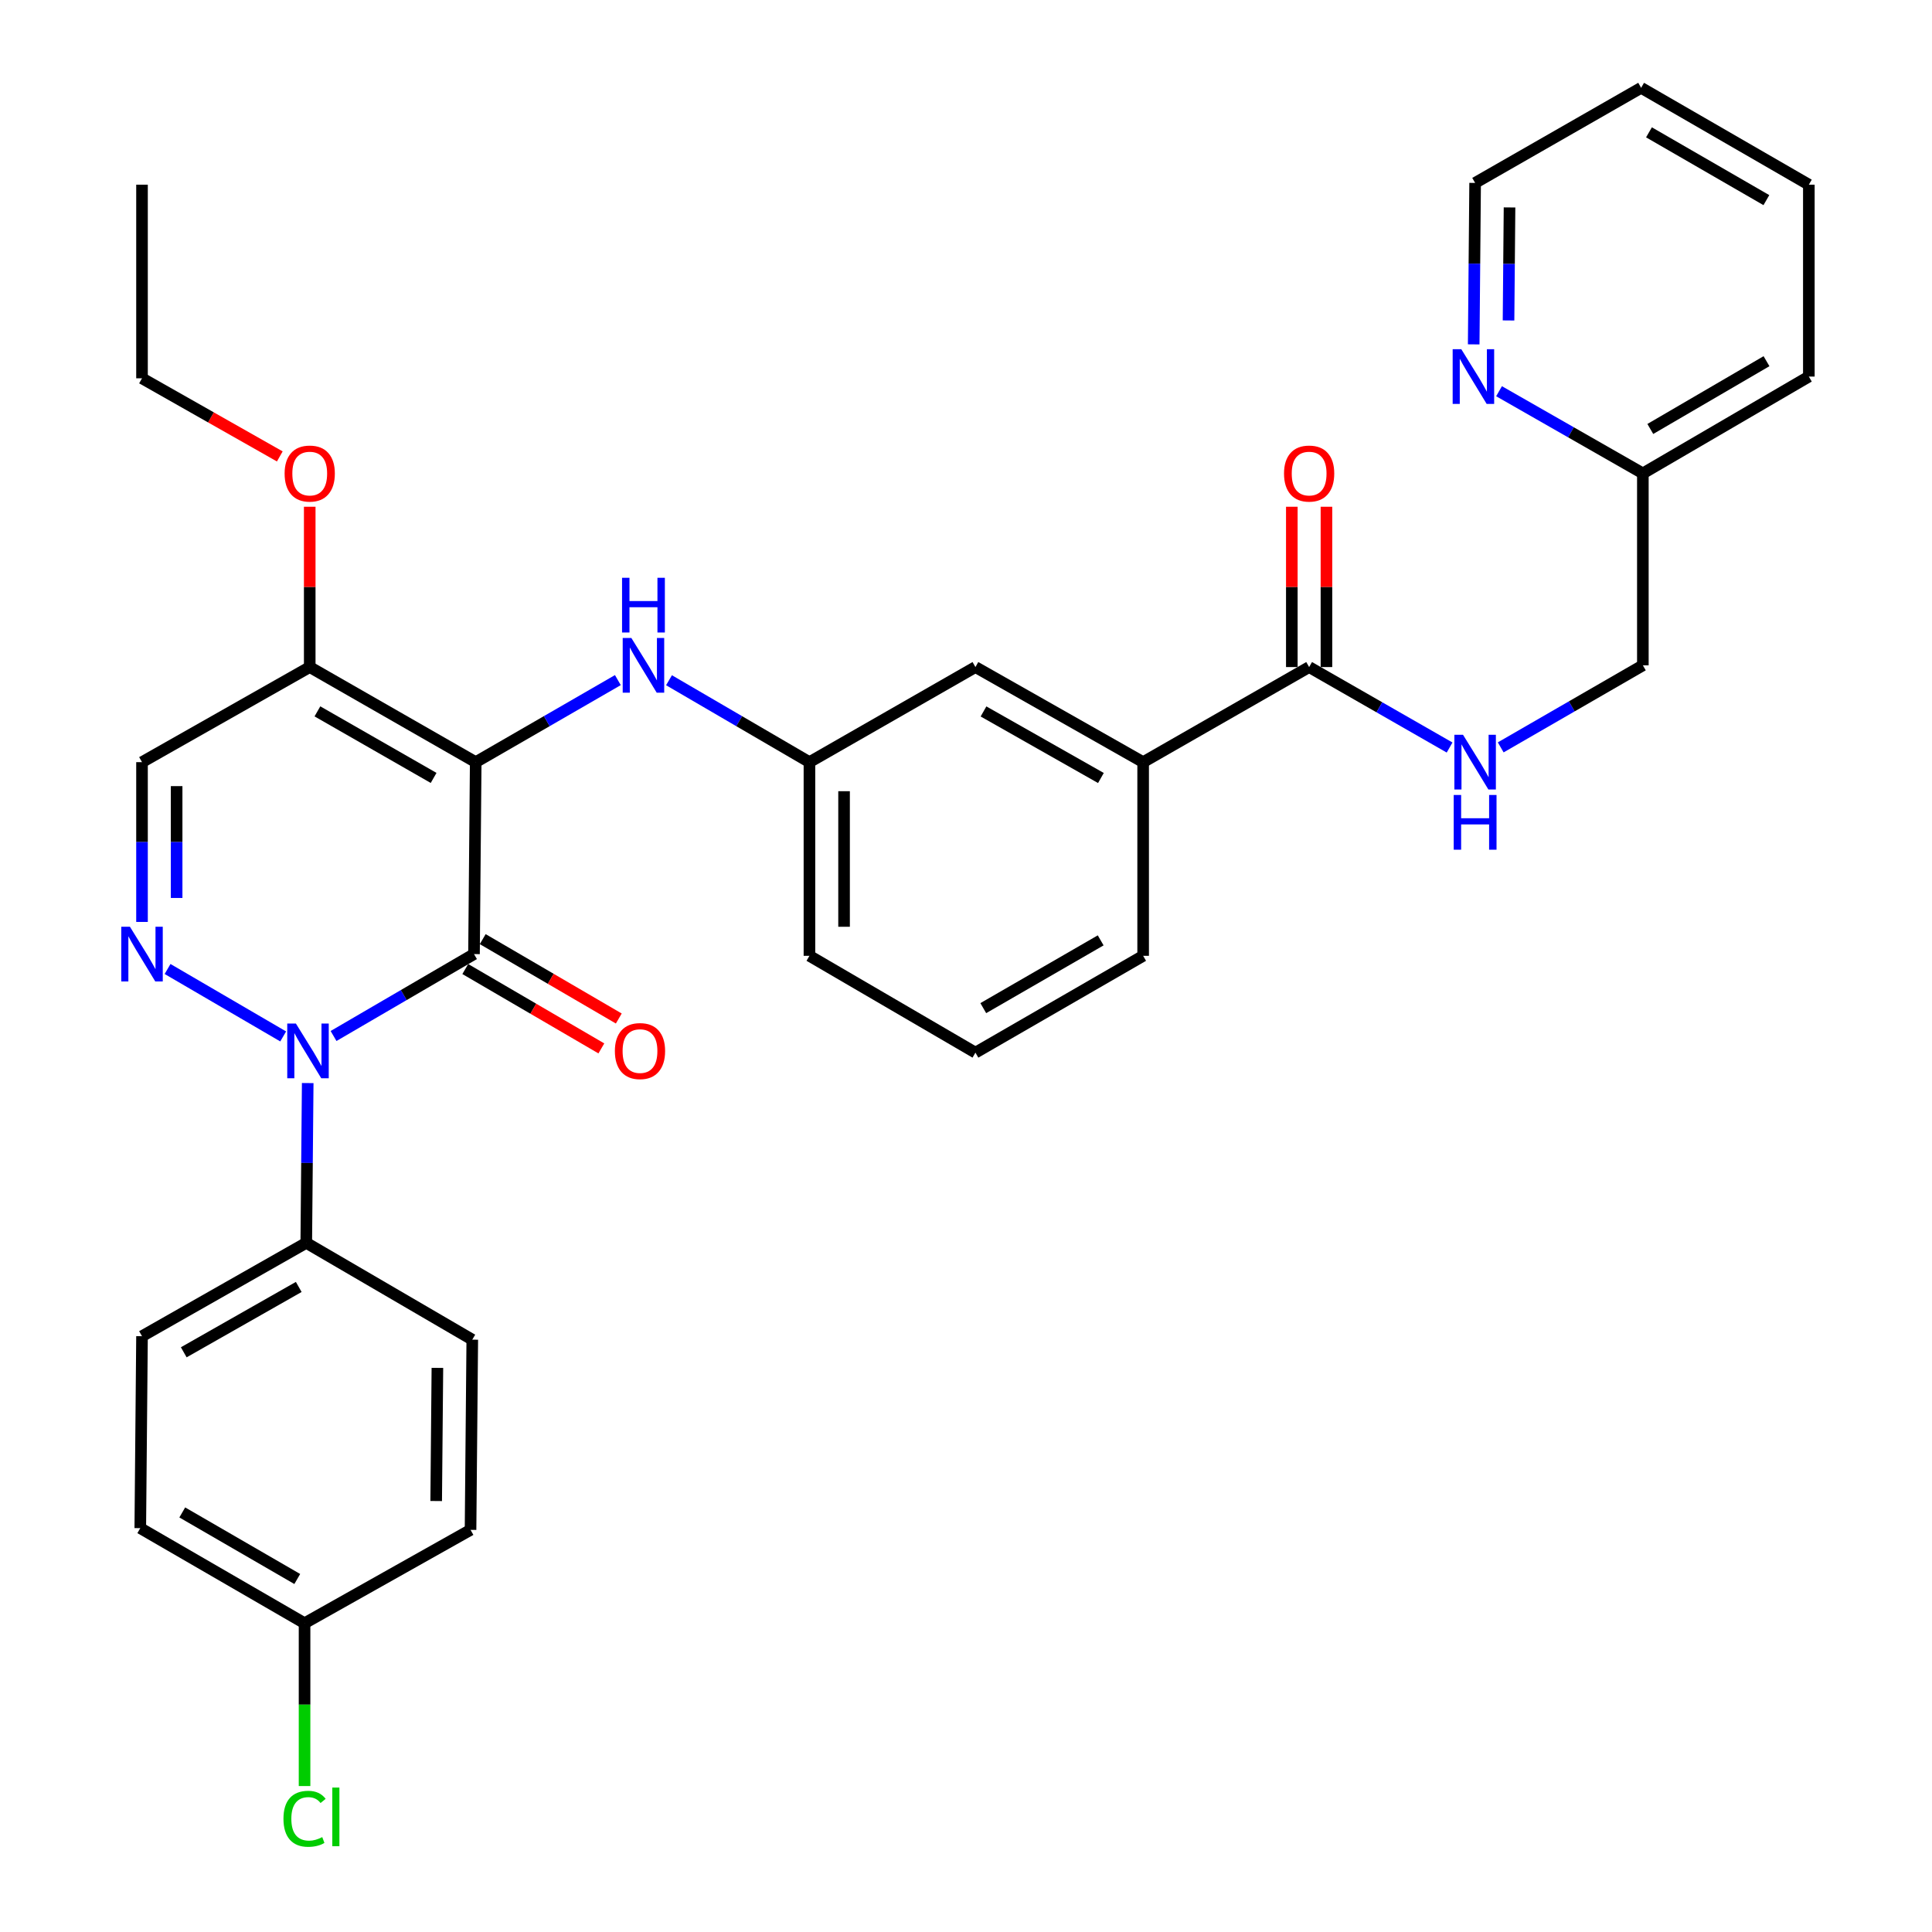 <?xml version='1.0' encoding='iso-8859-1'?>
<svg version='1.1' baseProfile='full'
              xmlns='http://www.w3.org/2000/svg'
                      xmlns:rdkit='http://www.rdkit.org/xml'
                      xmlns:xlink='http://www.w3.org/1999/xlink'
                  xml:space='preserve'
width='1000px' height='1000px' viewBox='0 0 1000 1000'>
<!-- END OF HEADER -->
<rect style='opacity:1.0;fill:#FFFFFF;stroke:none' width='1000' height='1000' x='0' y='0'> </rect>
<path class='bond-0' d='M 936.256,95.59 L 849.446,45.455' style='fill:none;fill-rule:evenodd;stroke:#000000;stroke-width:6px;stroke-linecap:butt;stroke-linejoin:miter;stroke-opacity:1' />
<path class='bond-0' d='M 914.273,103.587 L 853.505,68.493' style='fill:none;fill-rule:evenodd;stroke:#000000;stroke-width:6px;stroke-linecap:butt;stroke-linejoin:miter;stroke-opacity:1' />
<path class='bond-1' d='M 936.256,95.59 L 936.256,194.914' style='fill:none;fill-rule:evenodd;stroke:#000000;stroke-width:6px;stroke-linecap:butt;stroke-linejoin:miter;stroke-opacity:1' />
<path class='bond-2' d='M 677.606,345.27 L 713.956,366.094' style='fill:none;fill-rule:evenodd;stroke:#000000;stroke-width:6px;stroke-linecap:butt;stroke-linejoin:miter;stroke-opacity:1' />
<path class='bond-2' d='M 713.956,366.094 L 750.306,386.919' style='fill:none;fill-rule:evenodd;stroke:#0000FF;stroke-width:6px;stroke-linecap:butt;stroke-linejoin:miter;stroke-opacity:1' />
<path class='bond-3' d='M 686.566,345.27 L 686.566,303.783' style='fill:none;fill-rule:evenodd;stroke:#000000;stroke-width:6px;stroke-linecap:butt;stroke-linejoin:miter;stroke-opacity:1' />
<path class='bond-3' d='M 686.566,303.783 L 686.566,262.296' style='fill:none;fill-rule:evenodd;stroke:#FF0000;stroke-width:6px;stroke-linecap:butt;stroke-linejoin:miter;stroke-opacity:1' />
<path class='bond-3' d='M 668.646,345.27 L 668.646,303.783' style='fill:none;fill-rule:evenodd;stroke:#000000;stroke-width:6px;stroke-linecap:butt;stroke-linejoin:miter;stroke-opacity:1' />
<path class='bond-3' d='M 668.646,303.783 L 668.646,262.296' style='fill:none;fill-rule:evenodd;stroke:#FF0000;stroke-width:6px;stroke-linecap:butt;stroke-linejoin:miter;stroke-opacity:1' />
<path class='bond-4' d='M 677.606,345.27 L 591.691,394.489' style='fill:none;fill-rule:evenodd;stroke:#000000;stroke-width:6px;stroke-linecap:butt;stroke-linejoin:miter;stroke-opacity:1' />
<path class='bond-5' d='M 776.767,386.843 L 813.554,365.609' style='fill:none;fill-rule:evenodd;stroke:#0000FF;stroke-width:6px;stroke-linecap:butt;stroke-linejoin:miter;stroke-opacity:1' />
<path class='bond-5' d='M 813.554,365.609 L 850.342,344.374' style='fill:none;fill-rule:evenodd;stroke:#000000;stroke-width:6px;stroke-linecap:butt;stroke-linejoin:miter;stroke-opacity:1' />
<path class='bond-6' d='M 849.446,45.455 L 763.521,94.674' style='fill:none;fill-rule:evenodd;stroke:#000000;stroke-width:6px;stroke-linecap:butt;stroke-linejoin:miter;stroke-opacity:1' />
<path class='bond-7' d='M 160.316,345.27 L 73.505,394.489' style='fill:none;fill-rule:evenodd;stroke:#000000;stroke-width:6px;stroke-linecap:butt;stroke-linejoin:miter;stroke-opacity:1' />
<path class='bond-8' d='M 160.316,345.27 L 246.23,394.489' style='fill:none;fill-rule:evenodd;stroke:#000000;stroke-width:6px;stroke-linecap:butt;stroke-linejoin:miter;stroke-opacity:1' />
<path class='bond-8' d='M 164.295,368.202 L 224.436,402.655' style='fill:none;fill-rule:evenodd;stroke:#000000;stroke-width:6px;stroke-linecap:butt;stroke-linejoin:miter;stroke-opacity:1' />
<path class='bond-9' d='M 160.316,345.27 L 160.316,303.783' style='fill:none;fill-rule:evenodd;stroke:#000000;stroke-width:6px;stroke-linecap:butt;stroke-linejoin:miter;stroke-opacity:1' />
<path class='bond-9' d='M 160.316,303.783 L 160.316,262.296' style='fill:none;fill-rule:evenodd;stroke:#FF0000;stroke-width:6px;stroke-linecap:butt;stroke-linejoin:miter;stroke-opacity:1' />
<path class='bond-10' d='M 73.505,394.489 L 73.505,435.84' style='fill:none;fill-rule:evenodd;stroke:#000000;stroke-width:6px;stroke-linecap:butt;stroke-linejoin:miter;stroke-opacity:1' />
<path class='bond-10' d='M 73.505,435.84 L 73.505,477.19' style='fill:none;fill-rule:evenodd;stroke:#0000FF;stroke-width:6px;stroke-linecap:butt;stroke-linejoin:miter;stroke-opacity:1' />
<path class='bond-10' d='M 91.425,406.895 L 91.425,435.84' style='fill:none;fill-rule:evenodd;stroke:#000000;stroke-width:6px;stroke-linecap:butt;stroke-linejoin:miter;stroke-opacity:1' />
<path class='bond-10' d='M 91.425,435.84 L 91.425,464.785' style='fill:none;fill-rule:evenodd;stroke:#0000FF;stroke-width:6px;stroke-linecap:butt;stroke-linejoin:miter;stroke-opacity:1' />
<path class='bond-11' d='M 86.731,501.549 L 146.576,536.457' style='fill:none;fill-rule:evenodd;stroke:#0000FF;stroke-width:6px;stroke-linecap:butt;stroke-linejoin:miter;stroke-opacity:1' />
<path class='bond-12' d='M 159.27,560.593 L 158.897,601.943' style='fill:none;fill-rule:evenodd;stroke:#0000FF;stroke-width:6px;stroke-linecap:butt;stroke-linejoin:miter;stroke-opacity:1' />
<path class='bond-12' d='M 158.897,601.943 L 158.524,643.294' style='fill:none;fill-rule:evenodd;stroke:#000000;stroke-width:6px;stroke-linecap:butt;stroke-linejoin:miter;stroke-opacity:1' />
<path class='bond-13' d='M 172.646,536.235 L 208.995,515.034' style='fill:none;fill-rule:evenodd;stroke:#0000FF;stroke-width:6px;stroke-linecap:butt;stroke-linejoin:miter;stroke-opacity:1' />
<path class='bond-13' d='M 208.995,515.034 L 245.344,493.834' style='fill:none;fill-rule:evenodd;stroke:#000000;stroke-width:6px;stroke-linecap:butt;stroke-linejoin:miter;stroke-opacity:1' />
<path class='bond-14' d='M 245.344,493.834 L 246.23,394.489' style='fill:none;fill-rule:evenodd;stroke:#000000;stroke-width:6px;stroke-linecap:butt;stroke-linejoin:miter;stroke-opacity:1' />
<path class='bond-15' d='M 240.83,501.573 L 276.044,522.114' style='fill:none;fill-rule:evenodd;stroke:#000000;stroke-width:6px;stroke-linecap:butt;stroke-linejoin:miter;stroke-opacity:1' />
<path class='bond-15' d='M 276.044,522.114 L 311.258,542.655' style='fill:none;fill-rule:evenodd;stroke:#FF0000;stroke-width:6px;stroke-linecap:butt;stroke-linejoin:miter;stroke-opacity:1' />
<path class='bond-15' d='M 249.859,486.095 L 285.073,506.636' style='fill:none;fill-rule:evenodd;stroke:#000000;stroke-width:6px;stroke-linecap:butt;stroke-linejoin:miter;stroke-opacity:1' />
<path class='bond-15' d='M 285.073,506.636 L 320.287,527.176' style='fill:none;fill-rule:evenodd;stroke:#FF0000;stroke-width:6px;stroke-linecap:butt;stroke-linejoin:miter;stroke-opacity:1' />
<path class='bond-16' d='M 246.23,394.489 L 283.018,373.255' style='fill:none;fill-rule:evenodd;stroke:#000000;stroke-width:6px;stroke-linecap:butt;stroke-linejoin:miter;stroke-opacity:1' />
<path class='bond-16' d='M 283.018,373.255 L 319.805,352.02' style='fill:none;fill-rule:evenodd;stroke:#0000FF;stroke-width:6px;stroke-linecap:butt;stroke-linejoin:miter;stroke-opacity:1' />
<path class='bond-17' d='M 144.821,236.245 L 109.163,216.027' style='fill:none;fill-rule:evenodd;stroke:#FF0000;stroke-width:6px;stroke-linecap:butt;stroke-linejoin:miter;stroke-opacity:1' />
<path class='bond-17' d='M 109.163,216.027 L 73.505,195.81' style='fill:none;fill-rule:evenodd;stroke:#000000;stroke-width:6px;stroke-linecap:butt;stroke-linejoin:miter;stroke-opacity:1' />
<path class='bond-18' d='M 346.278,352.089 L 382.622,373.289' style='fill:none;fill-rule:evenodd;stroke:#0000FF;stroke-width:6px;stroke-linecap:butt;stroke-linejoin:miter;stroke-opacity:1' />
<path class='bond-18' d='M 382.622,373.289 L 418.966,394.489' style='fill:none;fill-rule:evenodd;stroke:#000000;stroke-width:6px;stroke-linecap:butt;stroke-linejoin:miter;stroke-opacity:1' />
<path class='bond-19' d='M 418.966,394.489 L 418.966,494.73' style='fill:none;fill-rule:evenodd;stroke:#000000;stroke-width:6px;stroke-linecap:butt;stroke-linejoin:miter;stroke-opacity:1' />
<path class='bond-19' d='M 436.886,409.526 L 436.886,479.694' style='fill:none;fill-rule:evenodd;stroke:#000000;stroke-width:6px;stroke-linecap:butt;stroke-linejoin:miter;stroke-opacity:1' />
<path class='bond-20' d='M 418.966,394.489 L 504.881,345.27' style='fill:none;fill-rule:evenodd;stroke:#000000;stroke-width:6px;stroke-linecap:butt;stroke-linejoin:miter;stroke-opacity:1' />
<path class='bond-21' d='M 418.966,494.73 L 504.881,544.845' style='fill:none;fill-rule:evenodd;stroke:#000000;stroke-width:6px;stroke-linecap:butt;stroke-linejoin:miter;stroke-opacity:1' />
<path class='bond-22' d='M 504.881,544.845 L 591.691,494.73' style='fill:none;fill-rule:evenodd;stroke:#000000;stroke-width:6px;stroke-linecap:butt;stroke-linejoin:miter;stroke-opacity:1' />
<path class='bond-22' d='M 508.943,521.809 L 569.711,486.728' style='fill:none;fill-rule:evenodd;stroke:#000000;stroke-width:6px;stroke-linecap:butt;stroke-linejoin:miter;stroke-opacity:1' />
<path class='bond-23' d='M 73.505,195.81 L 73.505,95.59' style='fill:none;fill-rule:evenodd;stroke:#000000;stroke-width:6px;stroke-linecap:butt;stroke-linejoin:miter;stroke-opacity:1' />
<path class='bond-24' d='M 158.524,643.294 L 73.505,691.617' style='fill:none;fill-rule:evenodd;stroke:#000000;stroke-width:6px;stroke-linecap:butt;stroke-linejoin:miter;stroke-opacity:1' />
<path class='bond-24' d='M 154.626,666.121 L 95.113,699.948' style='fill:none;fill-rule:evenodd;stroke:#000000;stroke-width:6px;stroke-linecap:butt;stroke-linejoin:miter;stroke-opacity:1' />
<path class='bond-25' d='M 158.524,643.294 L 244.448,693.409' style='fill:none;fill-rule:evenodd;stroke:#000000;stroke-width:6px;stroke-linecap:butt;stroke-linejoin:miter;stroke-opacity:1' />
<path class='bond-26' d='M 157.638,840.181 L 72.609,790.962' style='fill:none;fill-rule:evenodd;stroke:#000000;stroke-width:6px;stroke-linecap:butt;stroke-linejoin:miter;stroke-opacity:1' />
<path class='bond-26' d='M 153.861,817.289 L 94.341,782.836' style='fill:none;fill-rule:evenodd;stroke:#000000;stroke-width:6px;stroke-linecap:butt;stroke-linejoin:miter;stroke-opacity:1' />
<path class='bond-27' d='M 157.638,840.181 L 157.638,882.318' style='fill:none;fill-rule:evenodd;stroke:#000000;stroke-width:6px;stroke-linecap:butt;stroke-linejoin:miter;stroke-opacity:1' />
<path class='bond-27' d='M 157.638,882.318 L 157.638,924.456' style='fill:none;fill-rule:evenodd;stroke:#00CC00;stroke-width:6px;stroke-linecap:butt;stroke-linejoin:miter;stroke-opacity:1' />
<path class='bond-28' d='M 157.638,840.181 L 243.552,791.858' style='fill:none;fill-rule:evenodd;stroke:#000000;stroke-width:6px;stroke-linecap:butt;stroke-linejoin:miter;stroke-opacity:1' />
<path class='bond-29' d='M 73.505,691.617 L 72.609,790.962' style='fill:none;fill-rule:evenodd;stroke:#000000;stroke-width:6px;stroke-linecap:butt;stroke-linejoin:miter;stroke-opacity:1' />
<path class='bond-30' d='M 244.448,693.409 L 243.552,791.858' style='fill:none;fill-rule:evenodd;stroke:#000000;stroke-width:6px;stroke-linecap:butt;stroke-linejoin:miter;stroke-opacity:1' />
<path class='bond-30' d='M 226.395,708.013 L 225.768,776.927' style='fill:none;fill-rule:evenodd;stroke:#000000;stroke-width:6px;stroke-linecap:butt;stroke-linejoin:miter;stroke-opacity:1' />
<path class='bond-31' d='M 591.691,494.73 L 591.691,394.489' style='fill:none;fill-rule:evenodd;stroke:#000000;stroke-width:6px;stroke-linecap:butt;stroke-linejoin:miter;stroke-opacity:1' />
<path class='bond-32' d='M 591.691,394.489 L 504.881,345.27' style='fill:none;fill-rule:evenodd;stroke:#000000;stroke-width:6px;stroke-linecap:butt;stroke-linejoin:miter;stroke-opacity:1' />
<path class='bond-32' d='M 569.832,402.695 L 509.064,368.242' style='fill:none;fill-rule:evenodd;stroke:#000000;stroke-width:6px;stroke-linecap:butt;stroke-linejoin:miter;stroke-opacity:1' />
<path class='bond-33' d='M 763.521,94.674 L 763.152,136.461' style='fill:none;fill-rule:evenodd;stroke:#000000;stroke-width:6px;stroke-linecap:butt;stroke-linejoin:miter;stroke-opacity:1' />
<path class='bond-33' d='M 763.152,136.461 L 762.782,178.248' style='fill:none;fill-rule:evenodd;stroke:#0000FF;stroke-width:6px;stroke-linecap:butt;stroke-linejoin:miter;stroke-opacity:1' />
<path class='bond-33' d='M 781.329,107.368 L 781.071,136.619' style='fill:none;fill-rule:evenodd;stroke:#000000;stroke-width:6px;stroke-linecap:butt;stroke-linejoin:miter;stroke-opacity:1' />
<path class='bond-33' d='M 781.071,136.619 L 780.812,165.87' style='fill:none;fill-rule:evenodd;stroke:#0000FF;stroke-width:6px;stroke-linecap:butt;stroke-linejoin:miter;stroke-opacity:1' />
<path class='bond-34' d='M 775.9,202.494 L 813.121,223.762' style='fill:none;fill-rule:evenodd;stroke:#0000FF;stroke-width:6px;stroke-linecap:butt;stroke-linejoin:miter;stroke-opacity:1' />
<path class='bond-34' d='M 813.121,223.762 L 850.342,245.03' style='fill:none;fill-rule:evenodd;stroke:#000000;stroke-width:6px;stroke-linecap:butt;stroke-linejoin:miter;stroke-opacity:1' />
<path class='bond-35' d='M 850.342,245.03 L 936.256,194.914' style='fill:none;fill-rule:evenodd;stroke:#000000;stroke-width:6px;stroke-linecap:butt;stroke-linejoin:miter;stroke-opacity:1' />
<path class='bond-35' d='M 854.2,222.034 L 914.34,186.953' style='fill:none;fill-rule:evenodd;stroke:#000000;stroke-width:6px;stroke-linecap:butt;stroke-linejoin:miter;stroke-opacity:1' />
<path class='bond-36' d='M 850.342,245.03 L 850.342,344.374' style='fill:none;fill-rule:evenodd;stroke:#000000;stroke-width:6px;stroke-linecap:butt;stroke-linejoin:miter;stroke-opacity:1' />
<path  class='atom-2' d='M 757.261 380.329
L 766.541 395.329
Q 767.461 396.809, 768.941 399.489
Q 770.421 402.169, 770.501 402.329
L 770.501 380.329
L 774.261 380.329
L 774.261 408.649
L 770.381 408.649
L 760.421 392.249
Q 759.261 390.329, 758.021 388.129
Q 756.821 385.929, 756.461 385.249
L 756.461 408.649
L 752.781 408.649
L 752.781 380.329
L 757.261 380.329
' fill='#0000FF'/>
<path  class='atom-2' d='M 752.441 411.481
L 756.281 411.481
L 756.281 423.521
L 770.761 423.521
L 770.761 411.481
L 774.601 411.481
L 774.601 439.801
L 770.761 439.801
L 770.761 426.721
L 756.281 426.721
L 756.281 439.801
L 752.441 439.801
L 752.441 411.481
' fill='#0000FF'/>
<path  class='atom-3' d='M 664.606 245.11
Q 664.606 238.31, 667.966 234.51
Q 671.326 230.71, 677.606 230.71
Q 683.886 230.71, 687.246 234.51
Q 690.606 238.31, 690.606 245.11
Q 690.606 251.99, 687.206 255.91
Q 683.806 259.79, 677.606 259.79
Q 671.366 259.79, 667.966 255.91
Q 664.606 252.03, 664.606 245.11
M 677.606 256.59
Q 681.926 256.59, 684.246 253.71
Q 686.606 250.79, 686.606 245.11
Q 686.606 239.55, 684.246 236.75
Q 681.926 233.91, 677.606 233.91
Q 673.286 233.91, 670.926 236.71
Q 668.606 239.51, 668.606 245.11
Q 668.606 250.83, 670.926 253.71
Q 673.286 256.59, 677.606 256.59
' fill='#FF0000'/>
<path  class='atom-7' d='M 67.245 479.674
L 76.525 494.674
Q 77.445 496.154, 78.925 498.834
Q 80.405 501.514, 80.485 501.674
L 80.485 479.674
L 84.245 479.674
L 84.245 507.994
L 80.365 507.994
L 70.405 491.594
Q 69.245 489.674, 68.005 487.474
Q 66.805 485.274, 66.445 484.594
L 66.445 507.994
L 62.765 507.994
L 62.765 479.674
L 67.245 479.674
' fill='#0000FF'/>
<path  class='atom-8' d='M 153.16 529.789
L 162.44 544.789
Q 163.36 546.269, 164.84 548.949
Q 166.32 551.629, 166.4 551.789
L 166.4 529.789
L 170.16 529.789
L 170.16 558.109
L 166.28 558.109
L 156.32 541.709
Q 155.16 539.789, 153.92 537.589
Q 152.72 535.389, 152.36 534.709
L 152.36 558.109
L 148.68 558.109
L 148.68 529.789
L 153.16 529.789
' fill='#0000FF'/>
<path  class='atom-11' d='M 147.316 245.11
Q 147.316 238.31, 150.676 234.51
Q 154.036 230.71, 160.316 230.71
Q 166.596 230.71, 169.956 234.51
Q 173.316 238.31, 173.316 245.11
Q 173.316 251.99, 169.916 255.91
Q 166.516 259.79, 160.316 259.79
Q 154.076 259.79, 150.676 255.91
Q 147.316 252.03, 147.316 245.11
M 160.316 256.59
Q 164.636 256.59, 166.956 253.71
Q 169.316 250.79, 169.316 245.11
Q 169.316 239.55, 166.956 236.75
Q 164.636 233.91, 160.316 233.91
Q 155.996 233.91, 153.636 236.71
Q 151.316 239.51, 151.316 245.11
Q 151.316 250.83, 153.636 253.71
Q 155.996 256.59, 160.316 256.59
' fill='#FF0000'/>
<path  class='atom-12' d='M 326.791 330.214
L 336.071 345.214
Q 336.991 346.694, 338.471 349.374
Q 339.951 352.054, 340.031 352.214
L 340.031 330.214
L 343.791 330.214
L 343.791 358.534
L 339.911 358.534
L 329.951 342.134
Q 328.791 340.214, 327.551 338.014
Q 326.351 335.814, 325.991 335.134
L 325.991 358.534
L 322.311 358.534
L 322.311 330.214
L 326.791 330.214
' fill='#0000FF'/>
<path  class='atom-12' d='M 321.971 299.062
L 325.811 299.062
L 325.811 311.102
L 340.291 311.102
L 340.291 299.062
L 344.131 299.062
L 344.131 327.382
L 340.291 327.382
L 340.291 314.302
L 325.811 314.302
L 325.811 327.382
L 321.971 327.382
L 321.971 299.062
' fill='#0000FF'/>
<path  class='atom-13' d='M 318.259 544.029
Q 318.259 537.229, 321.619 533.429
Q 324.979 529.629, 331.259 529.629
Q 337.539 529.629, 340.899 533.429
Q 344.259 537.229, 344.259 544.029
Q 344.259 550.909, 340.859 554.829
Q 337.459 558.709, 331.259 558.709
Q 325.019 558.709, 321.619 554.829
Q 318.259 550.949, 318.259 544.029
M 331.259 555.509
Q 335.579 555.509, 337.899 552.629
Q 340.259 549.709, 340.259 544.029
Q 340.259 538.469, 337.899 535.669
Q 335.579 532.829, 331.259 532.829
Q 326.939 532.829, 324.579 535.629
Q 322.259 538.429, 322.259 544.029
Q 322.259 549.749, 324.579 552.629
Q 326.939 555.509, 331.259 555.509
' fill='#FF0000'/>
<path  class='atom-21' d='M 146.718 941.402
Q 146.718 934.362, 149.998 930.682
Q 153.318 926.962, 159.598 926.962
Q 165.438 926.962, 168.558 931.082
L 165.918 933.242
Q 163.638 930.242, 159.598 930.242
Q 155.318 930.242, 153.038 933.122
Q 150.798 935.962, 150.798 941.402
Q 150.798 947.002, 153.118 949.882
Q 155.478 952.762, 160.038 952.762
Q 163.158 952.762, 166.798 950.882
L 167.918 953.882
Q 166.438 954.842, 164.198 955.402
Q 161.958 955.962, 159.478 955.962
Q 153.318 955.962, 149.998 952.202
Q 146.718 948.442, 146.718 941.402
' fill='#00CC00'/>
<path  class='atom-21' d='M 171.998 925.242
L 175.678 925.242
L 175.678 955.602
L 171.998 955.602
L 171.998 925.242
' fill='#00CC00'/>
<path  class='atom-30' d='M 756.375 180.754
L 765.655 195.754
Q 766.575 197.234, 768.055 199.914
Q 769.535 202.594, 769.615 202.754
L 769.615 180.754
L 773.375 180.754
L 773.375 209.074
L 769.495 209.074
L 759.535 192.674
Q 758.375 190.754, 757.135 188.554
Q 755.935 186.354, 755.575 185.674
L 755.575 209.074
L 751.895 209.074
L 751.895 180.754
L 756.375 180.754
' fill='#0000FF'/>
</svg>
